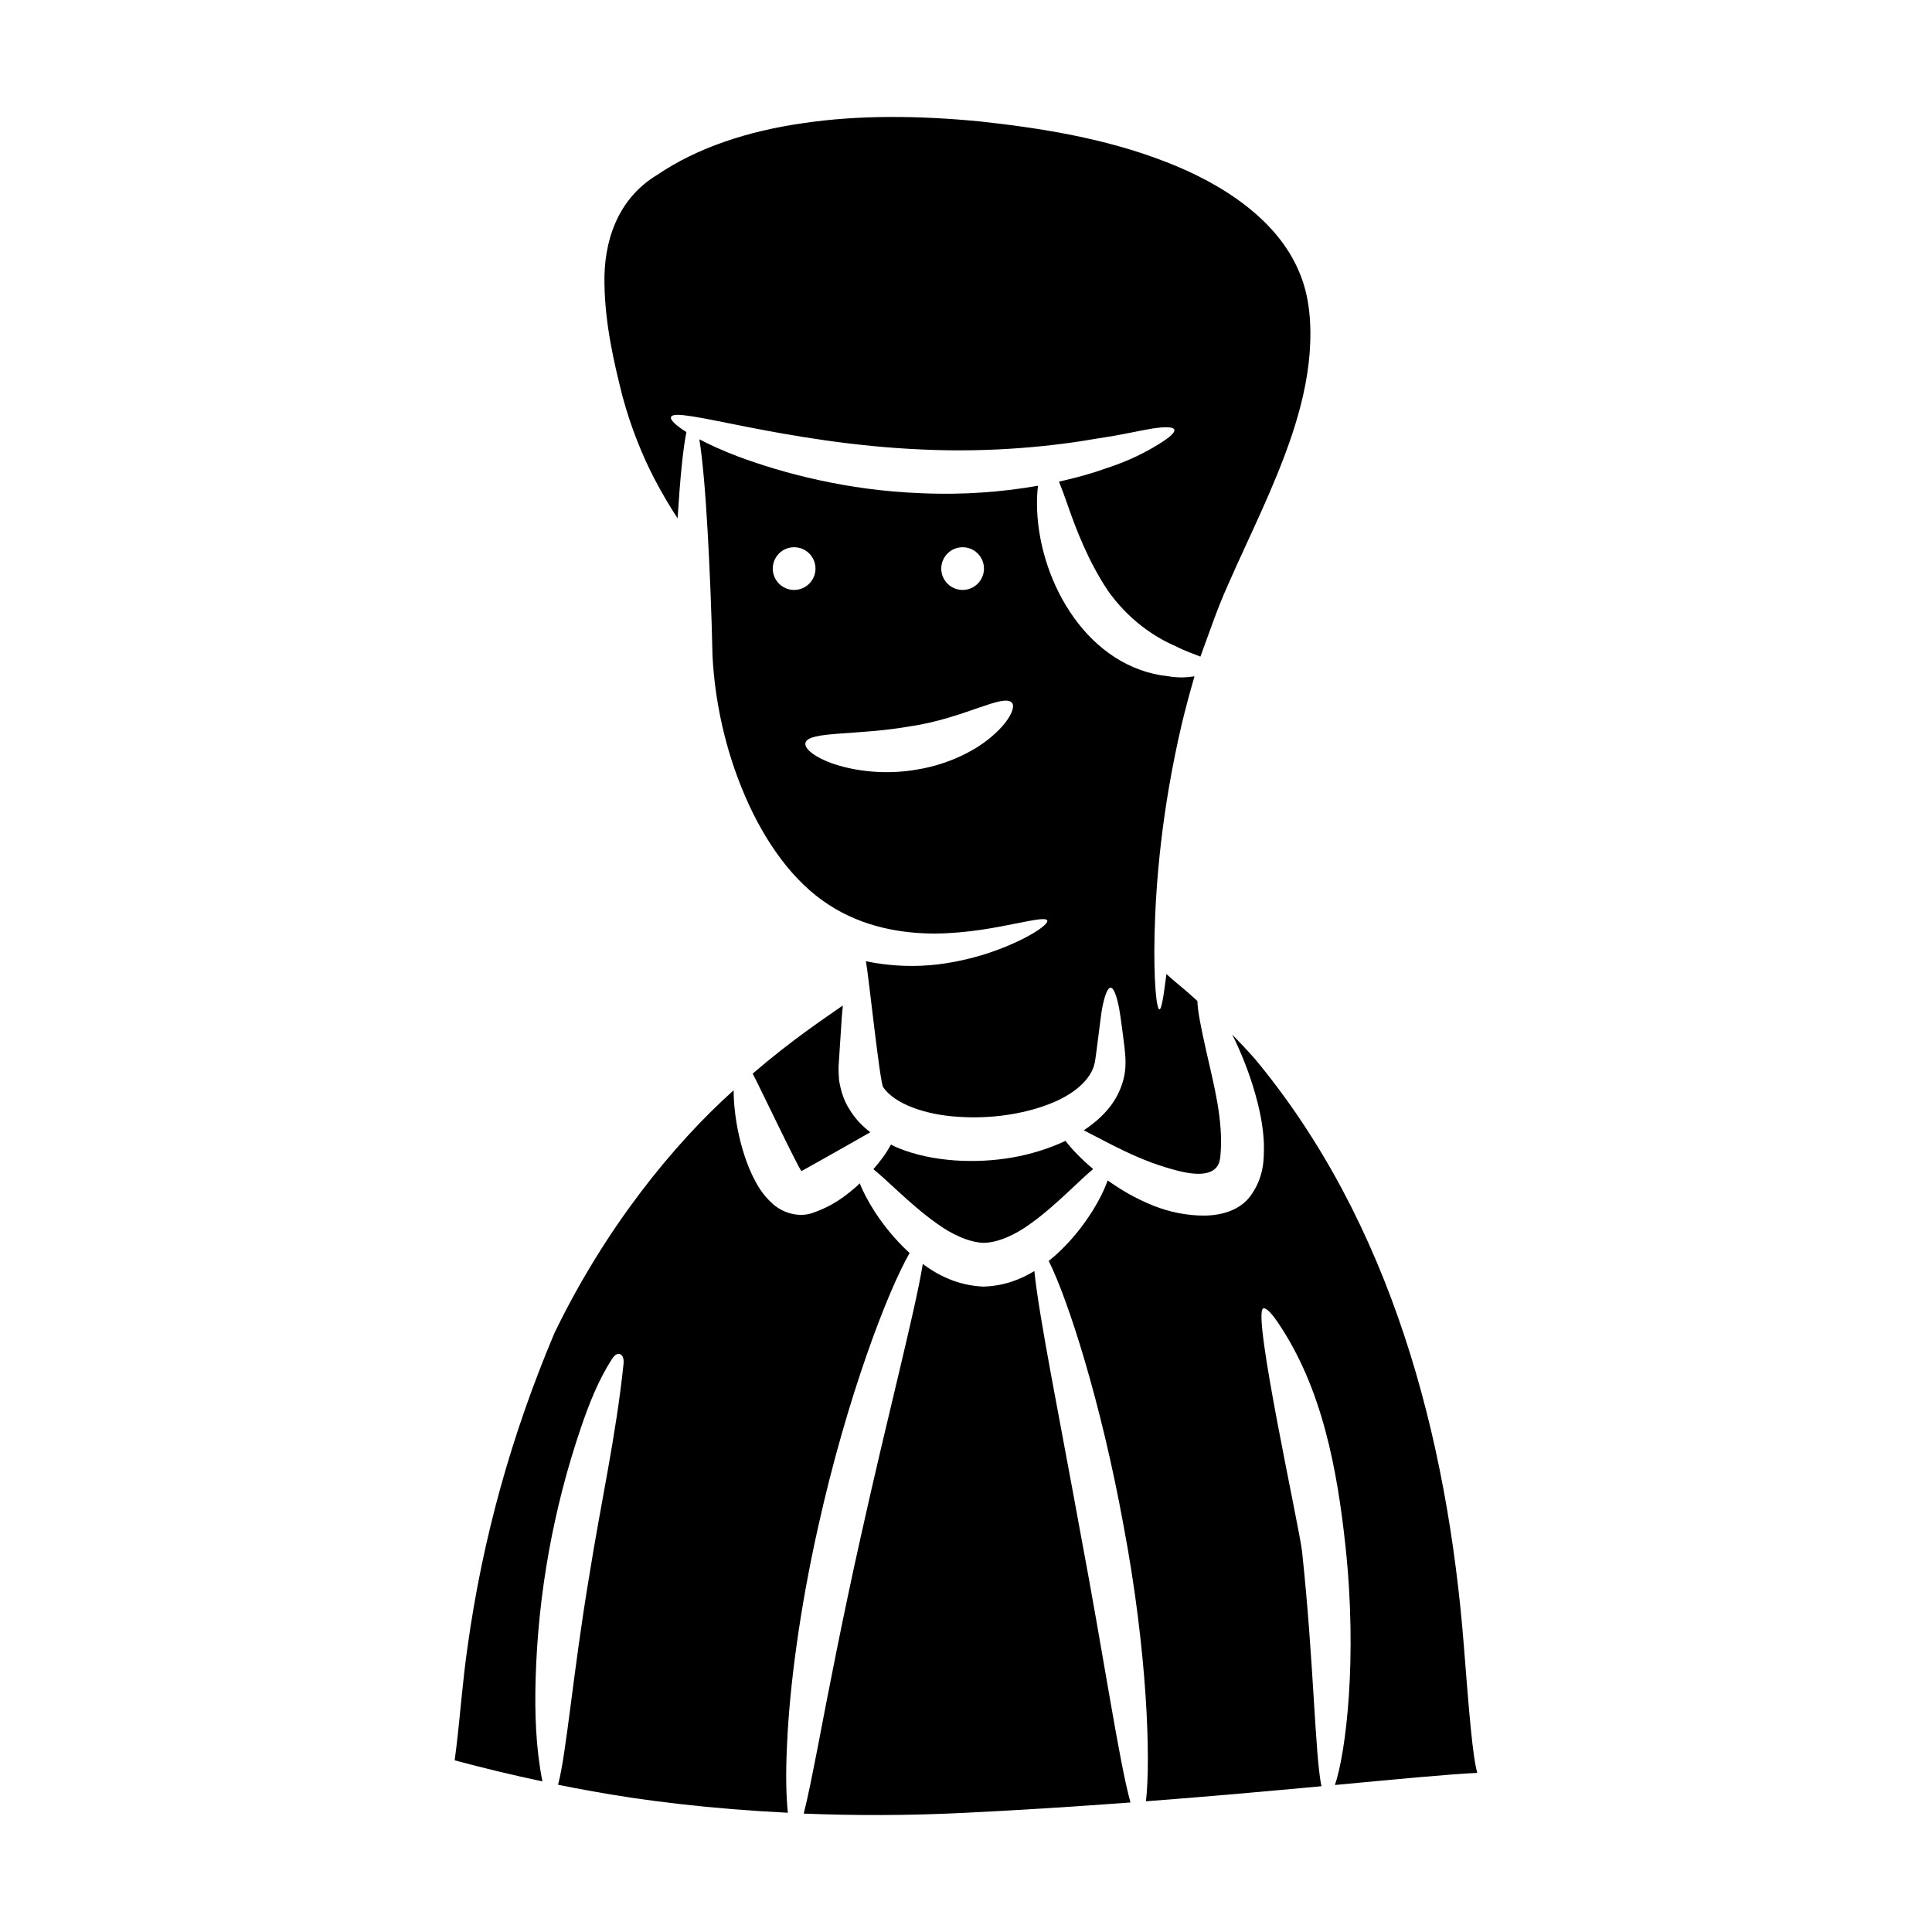 <?xml version="1.0" encoding="UTF-8"?>
<!-- Uploaded to: SVG Repo, www.svgrepo.com, Generator: SVG Repo Mixer Tools -->
<svg fill="#000000" width="800px" height="800px" version="1.1" viewBox="144 144 512 512" xmlns="http://www.w3.org/2000/svg">
 <g>
  <path d="m317.3 270.65c2.344 4.508 4.519 8.027 6.269 10.719 0.66-10.613 1.453-18.539 2.336-22.867-2.941-1.84-4.387-3.305-4.059-4.012 1.199-2.981 30.027 7.109 66.715 8.641 18.277 0.844 34.746-0.871 46.598-2.984 5.996-0.859 10.758-2.019 14.188-2.574 3.438-0.52 5.527-0.473 5.836 0.262 0.312 0.738-1.191 2.098-4.25 3.961-3.047 1.891-7.633 4.32-13.703 6.281-3.676 1.328-7.945 2.531-12.586 3.559 0.68 1.66 1.418 3.731 2.262 6.113 2.199 6.356 5.453 14.91 10.664 22.738 5.41 7.664 12.246 12.328 18.121 14.82 2.484 1.305 4.684 1.98 6.43 2.703 2.273-6.098 4.406-12.633 7.277-18.945 5.539-12.711 12.23-25.672 16.957-39.738 2.34-7.016 4.129-14.309 4.711-21.73 0.551-7.453 0.066-15.004-2.805-21.609-5.66-13.531-19.848-23.164-35.523-29.176-15.824-6.133-32.734-8.859-49.023-10.633-16.285-1.574-32.16-1.73-46.824 0.457-14.648 2.066-28.148 6.519-38.703 13.695-10.691 6.418-14.238 17.918-14 28.836 0.141 10.906 2.613 21.27 4.801 29.949 2.359 8.691 5.406 15.879 8.312 21.535z"/>
  <path d="m426.36 446.33c-0.113 0.055-0.223 0.121-0.34 0.176-8.516 3.918-18.48 5.723-29.008 5.016-5.262-0.398-10.453-1.387-15.352-3.445-0.516-0.223-1.02-0.508-1.531-0.758-0.57 1.039-1.273 2.164-2.152 3.394-0.715 0.988-1.586 2.051-2.516 3.129 1.746 1.43 3.93 3.453 6.566 5.887 2.879 2.625 6.289 5.707 10.203 8.484 3.867 2.832 8.457 5.004 12.418 5.156 3.934-0.055 8.48-2.191 12.332-4.996 3.891-2.773 7.273-5.883 10.121-8.527 2.656-2.496 4.848-4.578 6.594-6.031-3.312-2.812-5.754-5.394-7.336-7.484z"/>
  <path d="m367.36 410.46c-4.715 3.316-13.402 9.027-23.898 18.066 0.934 1.586 12.125 25.102 12.879 25.727 0.074 0.078 0.004 0.051 0.051 0.109 0.148-0.043 17.625-9.914 18.258-10.305-2.168-1.652-4.102-3.66-5.562-6.121-1.555-2.359-2.305-5.125-2.738-7.711-0.07-1.242-0.156-2.688-0.117-3.699 0.051-0.957 0.641-9.961 0.859-13.105 0.082-1.039 0.176-1.992 0.27-2.961z"/>
  <path d="m352.59 605.98c0.668-14.816 3.269-35.188 8.199-57.215 7.68-34.605 18.496-62.699 24.266-72.699-4.133-3.789-7.117-7.676-9.332-11.094-1.793-2.812-3.066-5.312-3.891-7.375-0.246 0.23-0.426 0.457-0.684 0.688-3.082 2.648-6.262 5.285-12.141 7.269-3.414 1.047-7.391-0.035-10.133-2.43-2.965-2.644-4.305-5.227-5.5-7.637-1.148-2.422-1.953-4.734-2.598-6.934-1.277-4.398-1.891-8.355-2.191-11.707-0.117-1.43-0.164-2.719-0.164-3.91-16.035 14.375-34.027 36.508-47.496 64.355-11.316 26.84-18.992 54.191-23.008 83.078-1.277 8.777-1.902 17.609-2.949 26.414-0.148 1.242-0.305 2.484-0.473 3.727 7.699 2.066 15.453 3.93 23.254 5.582-1.766-8.902-2.059-18.039-1.805-27.113 0.641-22.645 4.703-45.188 12.012-66.633 2.148-6.305 4.602-12.562 8.203-18.164 0.473-0.73 1.184-1.547 2.035-1.355 1.023 0.234 1.152 1.625 1.043 2.672-1.953 18.887-6.133 37.469-9.094 56.211-4.262 25.383-6.055 47.188-8.258 55.266 2.566 0.52 5.25 1.039 8.082 1.547 14.605 2.715 32.664 4.883 52.824 5.875-0.453-4.18-0.613-10.453-0.203-18.418z"/>
  <path d="m418.12 480.84c-3.668 2.242-8.156 3.996-13.586 4.121-6.734-0.309-11.945-2.996-15.988-5.996-1.973 12.328-9.262 39.93-16.445 72.324-4.844 21.652-8.648 41.344-11.375 55.656-1.504 7.621-2.688 13.656-3.731 17.676 13.457 0.543 27.809 0.543 42.738-0.207 15.312-0.754 30.043-1.715 43.855-2.742-3.035-10.883-7.074-38.66-13.195-71.059-5.641-31.055-11.066-57.66-12.273-69.773z"/>
  <path d="m535.5 613.83c-1.227-4.106-2.195-16.184-3.562-33.645-4.34-55.355-19.289-112.09-55.324-155.51-2.109-2.383-4.125-4.516-6.082-6.527 0.305 0.613 0.609 1.203 0.922 1.863 2.066 4.453 4.238 9.902 5.875 16.402 0.797 3.266 1.469 6.789 1.621 10.77 0.012 3.894 0.148 8.641-3.606 13.816-2.816 3.766-7.668 5.117-12.188 5.144-4.488 0.027-9.301-0.938-13.477-2.613-4.824-1.938-8.812-4.324-12.137-6.711-0.77 2.211-2.094 5-4.094 8.211-2.281 3.594-5.367 7.707-9.789 11.68-0.547 0.484-1.129 0.973-1.738 1.457 5.086 10.152 13.871 37.34 19.871 70.352 6.219 32.922 7.207 61.492 5.898 72.844 17.293-1.324 33.027-2.742 46.504-3.992-1.73-8.34-2.012-33.223-5.141-62.254-0.691-6.309-13.242-62.996-10.309-64.344 0.727-0.332 2.121 1.055 4.051 3.918 11.645 17.281 15.598 38.812 17.781 59.168 3.168 29.559 0.148 54.496-2.809 63.184 17.129-1.602 30.25-2.867 37.73-3.211z"/>
  <path d="m453.12 453.42c3.328 0.98 10.918 3.352 13.484-0.363 0.602-0.867 0.75-1.961 0.84-3.016 0.793-9.145-1.758-18.52-3.75-27.379-1.383-6.148-2.328-10.781-2.367-13.391-0.945-0.855-1.898-1.715-2.727-2.441-2.449-2.059-4.293-3.582-5.484-4.699-0.777 6.055-1.281 9.383-1.863 9.371-0.734-0.012-1.586-7.242-1.273-20.375 0.344-13.105 1.816-32.191 7.195-55.223 0.988-4.098 2.121-8.352 3.383-12.672-1.891 0.305-4.238 0.461-6.988-0.02-21.078-2.234-33.906-24.488-34.719-43.953-0.105-2.547 0-4.727 0.234-6.531-9.273 1.629-19.84 2.496-31.031 1.973-19.496-0.715-36.633-5.312-48.445-9.715-4.102-1.559-7.519-3.117-10.277-4.559 0.84 5.18 1.594 13.613 2.211 24.605 0.52 9.277 1.023 20.836 1.281 32.812 0.602 11.656 3.242 24.602 8.566 36.984 5.305 12.375 12.879 22.895 22.141 28.879 9.266 6.094 19.719 7.727 28.492 7.695 8.84-0.121 16.121-1.66 21.18-2.652 5.074-1.012 7.988-1.598 8.332-0.805 0.293 0.672-2.012 2.664-6.852 5.066-4.832 2.367-12.223 5.309-22.117 6.566-5.582 0.66-12.199 0.613-19.086-0.836 0.68 3.508 3.703 32.348 4.582 33.402 3.078 4.465 11.25 7.289 19.77 7.812 8.609 0.613 17.176-0.68 23.957-3.262 6.871-2.582 11.477-6.691 12.332-11.074 0.258-0.945 1.609-12.637 1.953-14.395 0.691-3.516 1.457-5.461 2.254-5.461 0.801 0 1.562 1.945 2.254 5.461 0.348 1.758 1.273 8.992 1.43 10.406 0.137 1.414 0.336 2.785 0.238 4.973-0.176 4.035-2.019 8.52-5.082 11.871-1.727 1.953-3.758 3.613-5.953 5.074 2.102 1.066 4.621 2.406 7.547 3.902 4.082 2.059 8.977 4.375 14.359 5.965zm-54.016-164.4c3.125 0 5.66 2.535 5.66 5.66s-2.535 5.66-5.66 5.66-5.66-2.535-5.66-5.66 2.535-5.66 5.66-5.66zm-44.652 11.32c-3.125 0-5.66-2.535-5.66-5.66s2.535-5.66 5.66-5.66 5.66 2.535 5.66 5.66-2.535 5.66-5.66 5.66zm52.957 38.32c-4.219 3.894-11.562 7.82-20.25 9.254-8.676 1.551-16.598 0.359-21.926-1.367-5.363-1.789-8.246-4.227-7.762-5.742 0.922-3.078 13.469-1.836 27.742-4.32 14.273-2.113 24.59-8.738 26.957-6.266 0.977 1.086-0.438 4.606-4.762 8.441z"/>
 </g>
</svg>
